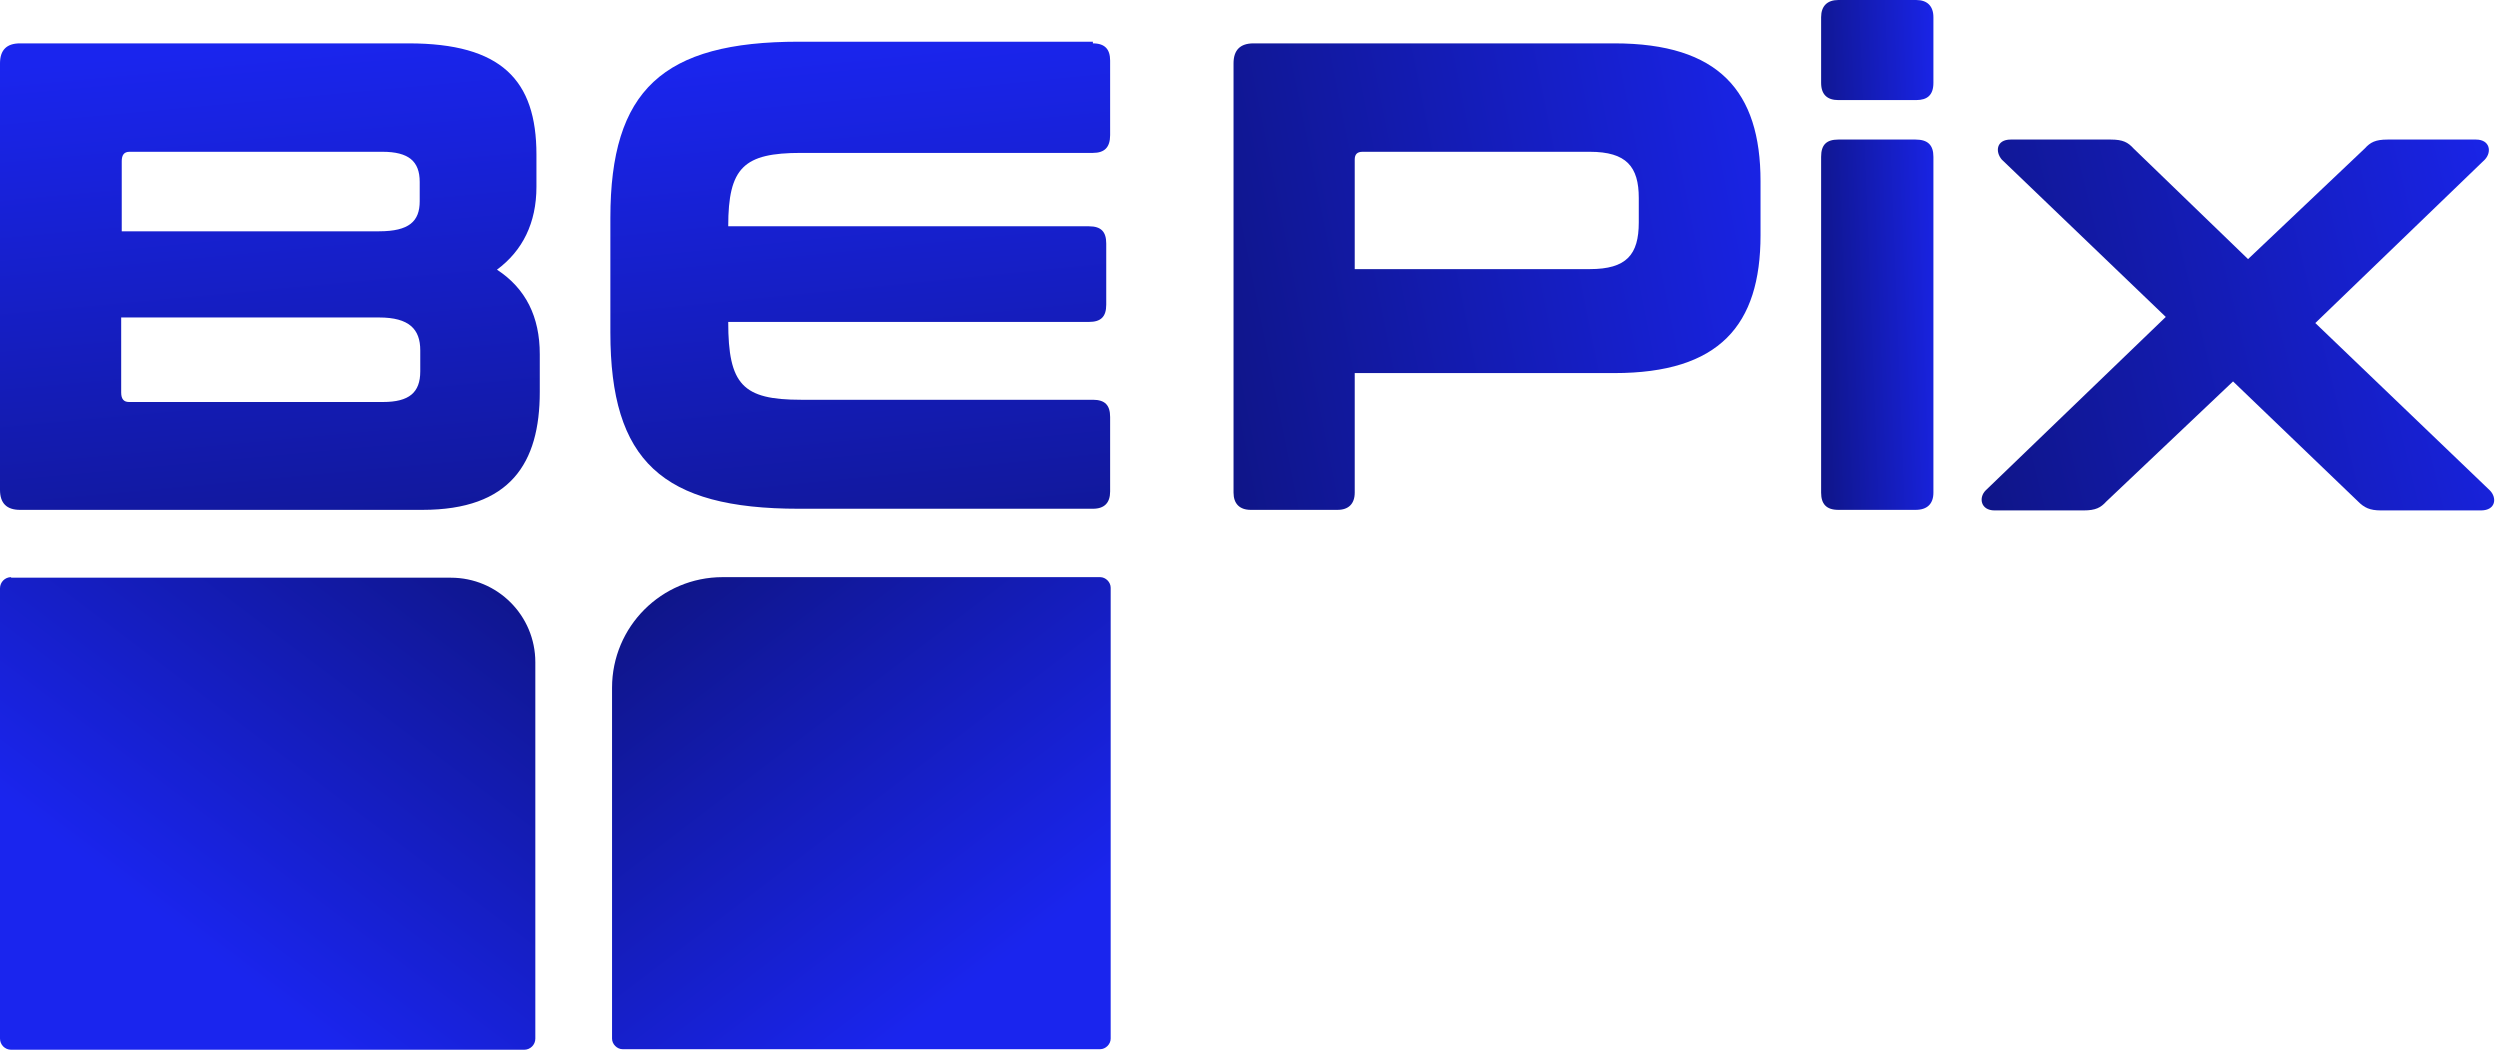 <svg width="382" height="161" viewBox="0 0 382 161" fill="none" xmlns="http://www.w3.org/2000/svg">
<path d="M62.432 6.627C76.617 6.627 81.968 12.234 81.968 23.619V28.546C81.968 34.068 79.845 38.316 75.937 41.205C80.354 44.093 82.478 48.426 82.478 54.119V59.896C82.478 70.77 77.976 77.907 64.555 77.907H3.058C1.019 77.907 0 76.888 0 74.849V9.685C0 7.646 1.019 6.627 3.058 6.627H62.432ZM18.517 35.343H57.93C62.517 35.343 64.131 33.813 64.131 30.755V27.782C64.131 24.638 62.432 23.194 58.44 23.194H19.791C18.942 23.194 18.602 23.703 18.602 24.638V35.343H18.517ZM18.517 48.426V59.981C18.517 61 18.942 61.425 19.706 61.425H58.525C62.517 61.425 64.216 59.981 64.216 56.752V53.524C64.216 50.295 62.517 48.511 57.93 48.511H18.517V48.426Z" fill="url(#paint0_linear_16_102)"/>
<path d="M166.994 6.627C168.863 6.627 169.627 7.561 169.627 9.26V20.645C169.627 22.514 168.778 23.364 166.994 23.364H122.4C113.651 23.364 111.273 25.573 111.273 34.578H166.4C168.268 34.578 169.033 35.428 169.033 37.212V46.557C169.033 48.426 168.183 49.191 166.4 49.191H111.273C111.273 58.791 113.481 61.085 122.4 61.085H166.994C168.863 61.085 169.627 61.935 169.627 63.719V75.103C169.627 76.803 168.778 77.737 166.994 77.737H122.06C101.165 77.737 93.265 70.431 93.265 50.805V33.304C93.265 13.763 101.25 6.372 122.06 6.372H166.994V6.627Z" fill="url(#paint1_linear_16_102)"/>
<path d="M246.669 6.627C262.638 6.627 269.009 13.933 269.009 27.697V35.938C269.009 49.701 262.723 57.007 246.669 57.007H207.002V75.273C207.002 76.972 206.067 77.907 204.368 77.907H191.118C189.419 77.907 188.484 76.972 188.484 75.273V9.685C188.484 7.646 189.504 6.627 191.542 6.627H246.669ZM207.002 41.12H242.932C248.538 41.12 250.406 38.911 250.406 33.983V30.245C250.406 25.488 248.538 23.194 242.932 23.194H208.191C207.341 23.194 207.002 23.619 207.002 24.383V41.12Z" fill="url(#paint2_linear_16_102)"/>
<path d="M292.792 0C294.491 0 295.425 0.935 295.425 2.634V12.659C295.425 14.528 294.491 15.293 292.792 15.293H280.9C279.202 15.293 278.267 14.443 278.267 12.659V2.634C278.267 0.935 279.202 0 280.9 0H292.792ZM292.707 21.325C294.576 21.325 295.425 22.174 295.425 23.958V75.273C295.425 76.972 294.491 77.907 292.707 77.907H280.9C279.032 77.907 278.267 76.972 278.267 75.273V23.958C278.267 22.089 279.117 21.325 280.9 21.325H292.707Z" fill="url(#paint3_linear_16_102)"/>
<path d="M322.522 21.325C324.39 21.325 325.155 21.749 326.004 22.684L343.502 39.591L361.34 22.684C362.189 21.749 362.953 21.325 364.822 21.325H378.328C380.451 21.325 380.791 23.194 379.687 24.383L353.78 49.361L380.451 74.933C381.556 76.038 381.386 77.992 379.092 77.992H363.803C362.104 77.992 361.255 77.567 360.32 76.633L341.209 58.282L321.842 76.633C320.993 77.567 320.228 77.992 318.359 77.992H304.769C302.645 77.992 302.306 76.038 303.41 74.933L330.931 48.426L305.873 24.383C304.854 23.194 305.024 21.325 307.232 21.325H322.437H322.522Z" fill="url(#paint4_linear_16_102)"/>
<path d="M1.699 88.272H68.887C76.022 88.272 81.798 94.049 81.798 101.186V158.703C81.798 159.637 81.034 160.402 80.1 160.402H1.699C0.764 160.402 0 159.637 0 158.703V89.886C0 88.952 0.764 88.187 1.699 88.187V88.272Z" fill="url(#paint5_linear_16_102)"/>
<path d="M168.099 160.317H95.134C94.285 160.317 93.52 159.552 93.52 158.703V105.094C93.52 95.748 101.08 88.187 110.423 88.187L168.099 88.187C168.948 88.187 169.712 88.952 169.712 89.801V158.703C169.712 159.552 168.948 160.317 168.099 160.317Z" fill="url(#paint6_linear_16_102)"/>
<defs>
<linearGradient id="paint0_linear_16_102" x1="41.239" y1="6.627" x2="49.732" y2="98.327" gradientUnits="userSpaceOnUse">
<stop stop-color="#1A25EE"/>
<stop offset="1" stop-color="#0F1588"/>
</linearGradient>
<linearGradient id="paint1_linear_16_102" x1="131.446" y1="6.372" x2="140.628" y2="98.049" gradientUnits="userSpaceOnUse">
<stop stop-color="#1A25EE"/>
<stop offset="1" stop-color="#0F1588"/>
</linearGradient>
<linearGradient id="paint2_linear_16_102" x1="278.368" y1="23.535" x2="182.098" y2="42.813" gradientUnits="userSpaceOnUse">
<stop stop-color="#1A25EE"/>
<stop offset="1" stop-color="#0F1588"/>
</linearGradient>
<linearGradient id="paint3_linear_16_102" x1="297.419" y1="18.48" x2="276.116" y2="19.311" gradientUnits="userSpaceOnUse">
<stop stop-color="#1A25EE"/>
<stop offset="1" stop-color="#0F1588"/>
</linearGradient>
<linearGradient id="paint4_linear_16_102" x1="390.214" y1="34.766" x2="298.342" y2="57.274" gradientUnits="userSpaceOnUse">
<stop stop-color="#1A25EE"/>
<stop offset="1" stop-color="#0F1588"/>
</linearGradient>
<linearGradient id="paint5_linear_16_102" x1="36" y1="149" x2="82" y2="88" gradientUnits="userSpaceOnUse">
<stop stop-color="#1A25EE"/>
<stop offset="1" stop-color="#0F1588"/>
</linearGradient>
<linearGradient id="paint6_linear_16_102" x1="150" y1="149.5" x2="103" y2="88" gradientUnits="userSpaceOnUse">
<stop stop-color="#1A25EE"/>
<stop offset="1" stop-color="#0F1588"/>
</linearGradient>
</defs>
</svg>
